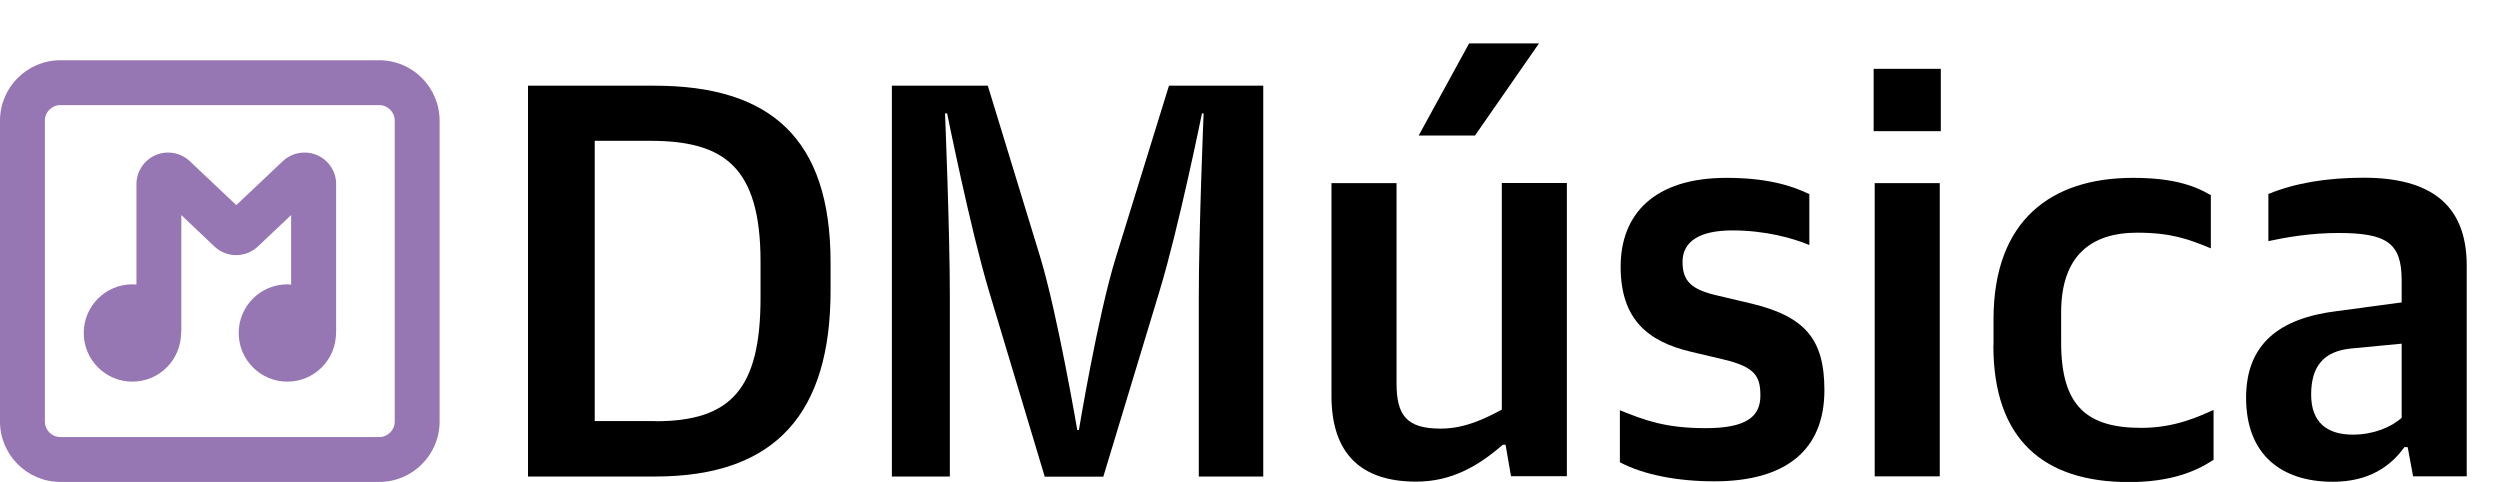 <?xml version="1.0" encoding="UTF-8"?><svg id="Capa_1" xmlns="http://www.w3.org/2000/svg" viewBox="0 0 166 32"><defs><style>.cls-1{fill:#9676b3;}</style></defs><g><path class="cls-1" d="m25.18,32H4.01c-2.21,0-4.01-1.8-4.01-4.01V8.01c0-2.21,1.8-4.01,4.01-4.01h21.17c2.21,0,4.01,1.8,4.01,4.01v19.98c0,2.21-1.8,4.01-4.01,4.01ZM4.01,6.98c-.57,0-1.03.46-1.03,1.03v19.98c0,.57.46,1.03,1.03,1.03h21.17c.57,0,1.03-.46,1.03-1.03V8.01c0-.57-.46-1.03-1.03-1.03H4.01Z"/><path class="cls-1" d="m20.82,23.42c-.82,0-1.49-.67-1.49-1.49v-7.65l-2.21,2.09c-.81.76-2.07.76-2.88,0l-2.2-2.09v7.65c0,.82-.67,1.49-1.49,1.49s-1.49-.67-1.49-1.49v-9.7c0-.84.5-1.59,1.27-1.93.77-.33,1.66-.17,2.27.4l3.09,2.92,3.09-2.92c.61-.57,1.5-.73,2.27-.4.77.33,1.27,1.09,1.27,1.92v9.7c0,.82-.67,1.49-1.49,1.49Z"/><circle class="cls-1" cx="8.79" cy="22.11" r="3.23"/><circle class="cls-1" cx="19.08" cy="22.11" r="3.23"/></g><g><path d="m35.06,5.69h8.39c7.67,0,11.7,3.46,11.7,11.73v1.87c0,8.1-3.6,12.35-11.63,12.35h-8.46V5.69Zm8.46,22.28c5,0,6.98-2.12,6.98-8.21v-2.38c0-6.37-2.48-8.03-7.34-8.03h-3.67v18.61h4.03Z"/><path d="m59.22,5.69h6.37l3.49,11.41c1.15,3.81,2.45,11.45,2.45,11.45h.11s1.26-7.63,2.45-11.45l3.53-11.41h6.26v25.95h-4.28v-11.91c0-4.46.32-12.2.32-12.2h-.11s-1.55,7.63-2.81,11.77l-3.74,12.35h-3.89l-3.71-12.35c-1.22-4.07-2.77-11.77-2.77-11.77h-.14s.32,7.74.32,12.2v11.91h-3.85V5.69Z"/><path d="m88.41,26.31v-14.15h4.32v13.28c0,2.12.65,3.02,2.92,3.02,1.62,0,2.92-.65,4.07-1.26v-15.05h4.32v19.47h-3.71l-.36-2.09h-.18c-1.62,1.4-3.38,2.45-5.76,2.45-3.67,0-5.62-1.87-5.62-5.69Zm9.14-23.43h4.64l-4.25,6.12h-3.74l3.35-6.12Z"/><path d="m107.56,30.7v-3.46c1.62.65,2.99,1.19,5.69,1.19s3.64-.76,3.64-2.16c0-1.3-.36-1.91-2.48-2.41l-2.12-.5c-2.88-.68-4.68-2.16-4.68-5.65s2.23-5.9,7.02-5.9c2.59,0,4.25.47,5.51,1.08v3.38c-1.12-.47-2.95-.97-5.11-.97s-3.31.72-3.31,2.09c0,1.3.61,1.84,2.3,2.23l2.12.5c3.71.86,5,2.38,5,5.79,0,4-2.59,6.05-7.31,6.05-2.45,0-4.68-.43-6.26-1.26Z"/><path d="m124.41,4.57h4.46v4.14h-4.46v-4.14Zm.07,7.59h4.32v19.47h-4.32V12.17Z"/><path d="m132.37,22.93v-1.73c0-6.59,3.85-9.39,9.25-9.39,2.48,0,3.96.43,5.18,1.15v3.53c-1.48-.61-2.63-1.04-4.9-1.04-3.1,0-5.04,1.58-5.04,5.29v2.02c0,4.25,1.76,5.65,5.33,5.65,2.23,0,3.82-.76,4.79-1.19v3.31c-1.19.79-2.88,1.48-5.62,1.48-5.65,0-9-2.81-9-9.07Z"/><path d="m149.14,26.42c0-3.6,2.23-5.29,6.01-5.76l4.32-.58v-1.48c0-2.48-1.01-3.13-4.21-3.13-1.84,0-3.49.29-4.64.54v-3.13c1.76-.72,3.85-1.08,6.33-1.08,4.36,0,6.84,1.73,6.84,5.83v14h-3.56l-.36-1.94h-.22c-.9,1.26-2.34,2.3-4.75,2.3-3.42,0-5.76-1.8-5.76-5.58Zm10.33,1.33v-4.93l-3.35.32c-1.84.18-2.66,1.19-2.66,3.06s1.08,2.66,2.77,2.66c1.33,0,2.52-.47,3.24-1.12Z"/></g></svg>